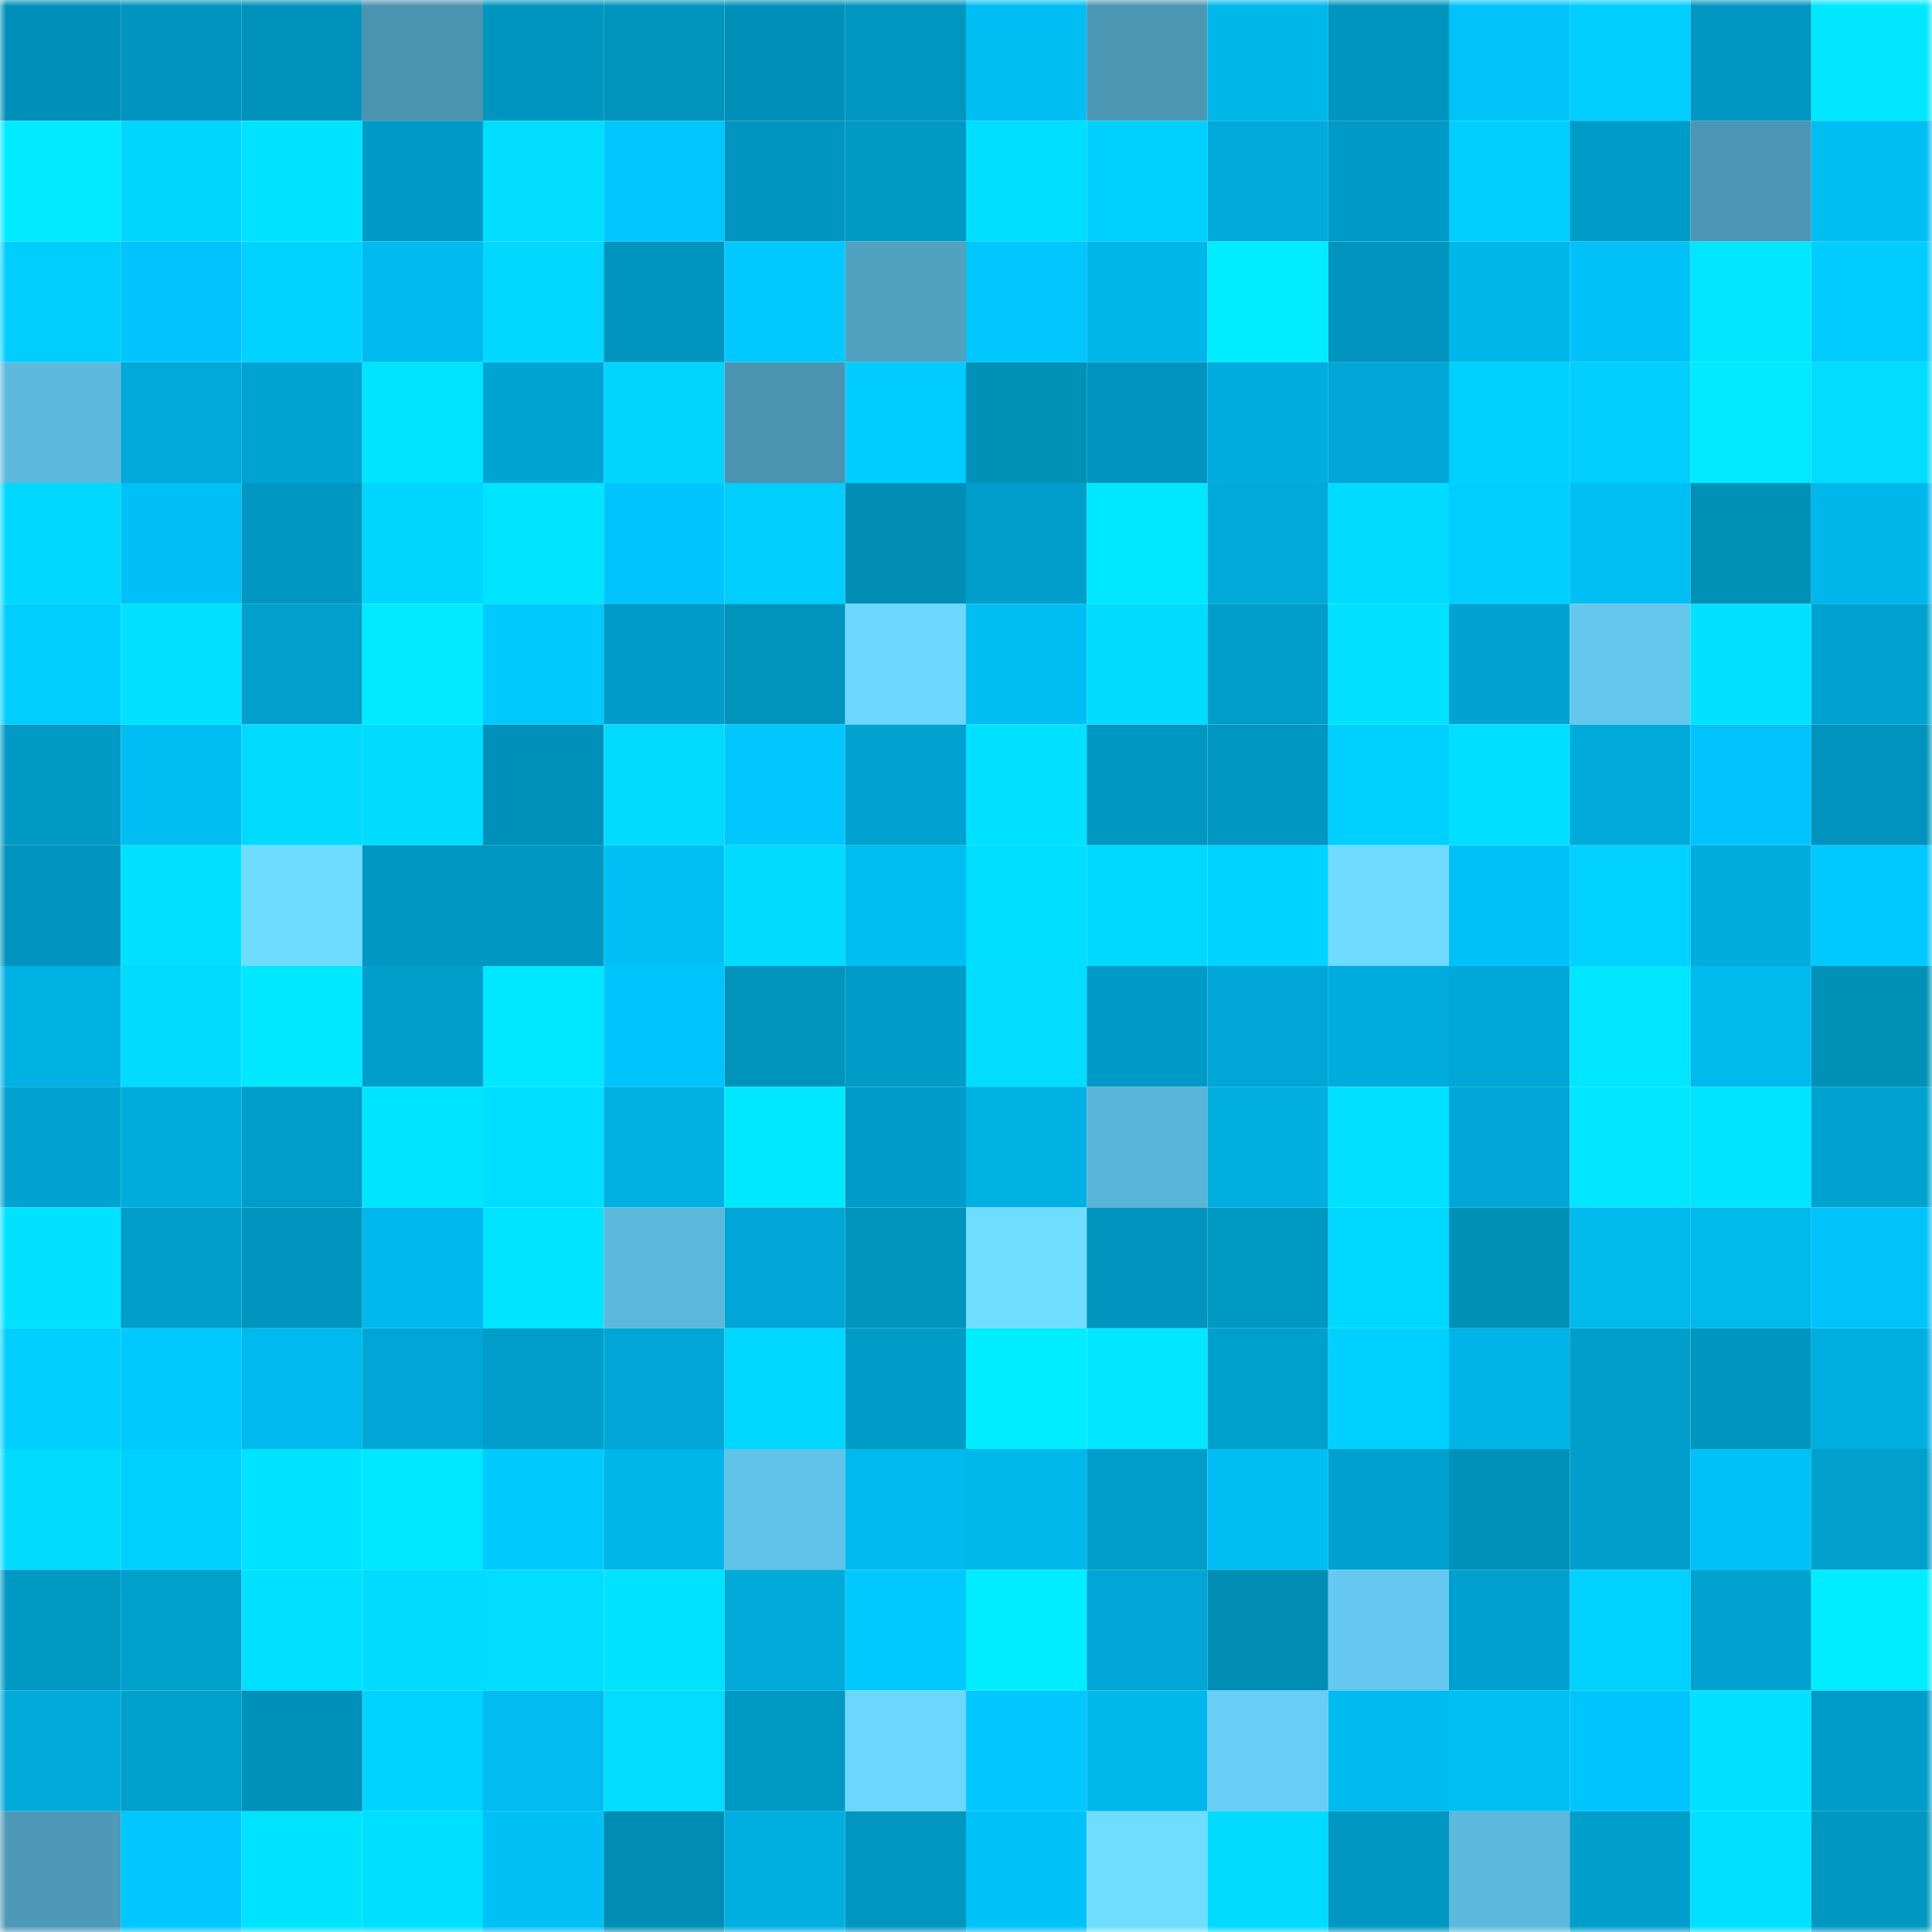<svg viewBox="0 0 160 160" fill="none" role="img" xmlns="http://www.w3.org/2000/svg" width="240" height="240" name="ens%2Cimlola.eth"><mask id="356680681" mask-type="alpha" maskUnits="userSpaceOnUse" x="0" y="0" width="160" height="160"><rect width="160" height="160" fill="#FFFFFF"></rect></mask><g mask="url(#356680681)"><rect x="0" y="0" width="10" height="10" fill="#008fb8"></rect><rect x="10" y="0" width="10" height="10" fill="#0094be"></rect><rect x="20" y="0" width="10" height="10" fill="#0092bb"></rect><rect x="30" y="0" width="10" height="10" fill="#4a94b0"></rect><rect x="40" y="0" width="10" height="10" fill="#0095bf"></rect><rect x="50" y="0" width="10" height="10" fill="#0093bc"></rect><rect x="60" y="0" width="10" height="10" fill="#008fb8"></rect><rect x="70" y="0" width="10" height="10" fill="#0096c0"></rect><rect x="80" y="0" width="10" height="10" fill="#00bef4"></rect><rect x="90" y="0" width="10" height="10" fill="#4b96b3"></rect><rect x="100" y="0" width="10" height="10" fill="#00b7ea"></rect><rect x="110" y="0" width="10" height="10" fill="#0095bf"></rect><rect x="120" y="0" width="10" height="10" fill="#00c3fa"></rect><rect x="130" y="0" width="10" height="10" fill="#00ceff"></rect><rect x="140" y="0" width="10" height="10" fill="#0096c1"></rect><rect x="150" y="0" width="10" height="10" fill="#00e7ff"></rect><rect x="0" y="10" width="10" height="10" fill="#00eaff"></rect><rect x="10" y="10" width="10" height="10" fill="#00d5ff"></rect><rect x="20" y="10" width="10" height="10" fill="#00e3ff"></rect><rect x="30" y="10" width="10" height="10" fill="#009ac6"></rect><rect x="40" y="10" width="10" height="10" fill="#00ddff"></rect><rect x="50" y="10" width="10" height="10" fill="#00c8ff"></rect><rect x="60" y="10" width="10" height="10" fill="#0095bf"></rect><rect x="70" y="10" width="10" height="10" fill="#009ac5"></rect><rect x="80" y="10" width="10" height="10" fill="#00deff"></rect><rect x="90" y="10" width="10" height="10" fill="#00d0ff"></rect><rect x="100" y="10" width="10" height="10" fill="#00aadb"></rect><rect x="110" y="10" width="10" height="10" fill="#009ac6"></rect><rect x="120" y="10" width="10" height="10" fill="#00ceff"></rect><rect x="130" y="10" width="10" height="10" fill="#009cc8"></rect><rect x="140" y="10" width="10" height="10" fill="#4b96b4"></rect><rect x="150" y="10" width="10" height="10" fill="#00bdf2"></rect><rect x="0" y="20" width="10" height="10" fill="#00ceff"></rect><rect x="10" y="20" width="10" height="10" fill="#00c4fb"></rect><rect x="20" y="20" width="10" height="10" fill="#00d2ff"></rect><rect x="30" y="20" width="10" height="10" fill="#00bbf0"></rect><rect x="40" y="20" width="10" height="10" fill="#00d8ff"></rect><rect x="50" y="20" width="10" height="10" fill="#0095bf"></rect><rect x="60" y="20" width="10" height="10" fill="#00c9ff"></rect><rect x="70" y="20" width="10" height="10" fill="#51a1c1"></rect><rect x="80" y="20" width="10" height="10" fill="#00c6fe"></rect><rect x="90" y="20" width="10" height="10" fill="#00b5e8"></rect><rect x="100" y="20" width="10" height="10" fill="#00ecff"></rect><rect x="110" y="20" width="10" height="10" fill="#0094be"></rect><rect x="120" y="20" width="10" height="10" fill="#00b6ea"></rect><rect x="130" y="20" width="10" height="10" fill="#00c2f9"></rect><rect x="140" y="20" width="10" height="10" fill="#00e6ff"></rect><rect x="150" y="20" width="10" height="10" fill="#00ccff"></rect><rect x="0" y="30" width="10" height="10" fill="#5dbade"></rect><rect x="10" y="30" width="10" height="10" fill="#00a9d8"></rect><rect x="20" y="30" width="10" height="10" fill="#00a4d3"></rect><rect x="30" y="30" width="10" height="10" fill="#00e5ff"></rect><rect x="40" y="30" width="10" height="10" fill="#00a4d2"></rect><rect x="50" y="30" width="10" height="10" fill="#00d4ff"></rect><rect x="60" y="30" width="10" height="10" fill="#4a94b1"></rect><rect x="70" y="30" width="10" height="10" fill="#00ccff"></rect><rect x="80" y="30" width="10" height="10" fill="#0091b9"></rect><rect x="90" y="30" width="10" height="10" fill="#0094be"></rect><rect x="100" y="30" width="10" height="10" fill="#00adde"></rect><rect x="110" y="30" width="10" height="10" fill="#00a7d6"></rect><rect x="120" y="30" width="10" height="10" fill="#00d0ff"></rect><rect x="130" y="30" width="10" height="10" fill="#00ceff"></rect><rect x="140" y="30" width="10" height="10" fill="#00ebff"></rect><rect x="150" y="30" width="10" height="10" fill="#00ddff"></rect><rect x="0" y="40" width="10" height="10" fill="#00d8ff"></rect><rect x="10" y="40" width="10" height="10" fill="#00c1f7"></rect><rect x="20" y="40" width="10" height="10" fill="#0098c2"></rect><rect x="30" y="40" width="10" height="10" fill="#00d6ff"></rect><rect x="40" y="40" width="10" height="10" fill="#00e5ff"></rect><rect x="50" y="40" width="10" height="10" fill="#00c5fd"></rect><rect x="60" y="40" width="10" height="10" fill="#00ceff"></rect><rect x="70" y="40" width="10" height="10" fill="#008eb6"></rect><rect x="80" y="40" width="10" height="10" fill="#009ecb"></rect><rect x="90" y="40" width="10" height="10" fill="#00e8ff"></rect><rect x="100" y="40" width="10" height="10" fill="#00a9d8"></rect><rect x="110" y="40" width="10" height="10" fill="#00dcff"></rect><rect x="120" y="40" width="10" height="10" fill="#00ceff"></rect><rect x="130" y="40" width="10" height="10" fill="#00bff5"></rect><rect x="140" y="40" width="10" height="10" fill="#0091b9"></rect><rect x="150" y="40" width="10" height="10" fill="#00b7eb"></rect><rect x="0" y="50" width="10" height="10" fill="#00ceff"></rect><rect x="10" y="50" width="10" height="10" fill="#00e2ff"></rect><rect x="20" y="50" width="10" height="10" fill="#009fcc"></rect><rect x="30" y="50" width="10" height="10" fill="#00ebff"></rect><rect x="40" y="50" width="10" height="10" fill="#00caff"></rect><rect x="50" y="50" width="10" height="10" fill="#009bc7"></rect><rect x="60" y="50" width="10" height="10" fill="#0094bd"></rect><rect x="70" y="50" width="10" height="10" fill="#6bd7ff"></rect><rect x="80" y="50" width="10" height="10" fill="#00bdf3"></rect><rect x="90" y="50" width="10" height="10" fill="#00dbff"></rect><rect x="100" y="50" width="10" height="10" fill="#009dc9"></rect><rect x="110" y="50" width="10" height="10" fill="#00e2ff"></rect><rect x="120" y="50" width="10" height="10" fill="#00a3d1"></rect><rect x="130" y="50" width="10" height="10" fill="#64c7ee"></rect><rect x="140" y="50" width="10" height="10" fill="#00e2ff"></rect><rect x="150" y="50" width="10" height="10" fill="#00a2d0"></rect><rect x="0" y="60" width="10" height="10" fill="#009ac5"></rect><rect x="10" y="60" width="10" height="10" fill="#00bef3"></rect><rect x="20" y="60" width="10" height="10" fill="#00daff"></rect><rect x="30" y="60" width="10" height="10" fill="#00dcff"></rect><rect x="40" y="60" width="10" height="10" fill="#0091bb"></rect><rect x="50" y="60" width="10" height="10" fill="#00daff"></rect><rect x="60" y="60" width="10" height="10" fill="#00c8ff"></rect><rect x="70" y="60" width="10" height="10" fill="#00a2d0"></rect><rect x="80" y="60" width="10" height="10" fill="#00e0ff"></rect><rect x="90" y="60" width="10" height="10" fill="#0097c1"></rect><rect x="100" y="60" width="10" height="10" fill="#0097c2"></rect><rect x="110" y="60" width="10" height="10" fill="#00d0ff"></rect><rect x="120" y="60" width="10" height="10" fill="#00dfff"></rect><rect x="130" y="60" width="10" height="10" fill="#00aada"></rect><rect x="140" y="60" width="10" height="10" fill="#00c4fb"></rect><rect x="150" y="60" width="10" height="10" fill="#0093bd"></rect><rect x="0" y="70" width="10" height="10" fill="#0094be"></rect><rect x="10" y="70" width="10" height="10" fill="#00e1ff"></rect><rect x="20" y="70" width="10" height="10" fill="#6edcff"></rect><rect x="30" y="70" width="10" height="10" fill="#0097c2"></rect><rect x="40" y="70" width="10" height="10" fill="#0098c3"></rect><rect x="50" y="70" width="10" height="10" fill="#00bff5"></rect><rect x="60" y="70" width="10" height="10" fill="#00dcff"></rect><rect x="70" y="70" width="10" height="10" fill="#00bdf2"></rect><rect x="80" y="70" width="10" height="10" fill="#00deff"></rect><rect x="90" y="70" width="10" height="10" fill="#00d9ff"></rect><rect x="100" y="70" width="10" height="10" fill="#00d3ff"></rect><rect x="110" y="70" width="10" height="10" fill="#6edbff"></rect><rect x="120" y="70" width="10" height="10" fill="#00c2f9"></rect><rect x="130" y="70" width="10" height="10" fill="#00d1ff"></rect><rect x="140" y="70" width="10" height="10" fill="#00addd"></rect><rect x="150" y="70" width="10" height="10" fill="#00c9ff"></rect><rect x="0" y="80" width="10" height="10" fill="#00b1e3"></rect><rect x="10" y="80" width="10" height="10" fill="#00dbff"></rect><rect x="20" y="80" width="10" height="10" fill="#00e8ff"></rect><rect x="30" y="80" width="10" height="10" fill="#009eca"></rect><rect x="40" y="80" width="10" height="10" fill="#00e8ff"></rect><rect x="50" y="80" width="10" height="10" fill="#00c5fd"></rect><rect x="60" y="80" width="10" height="10" fill="#0093bc"></rect><rect x="70" y="80" width="10" height="10" fill="#009cc8"></rect><rect x="80" y="80" width="10" height="10" fill="#00ddff"></rect><rect x="90" y="80" width="10" height="10" fill="#009ac6"></rect><rect x="100" y="80" width="10" height="10" fill="#00a6d5"></rect><rect x="110" y="80" width="10" height="10" fill="#00acdd"></rect><rect x="120" y="80" width="10" height="10" fill="#00a8d7"></rect><rect x="130" y="80" width="10" height="10" fill="#00e6ff"></rect><rect x="140" y="80" width="10" height="10" fill="#00b9ed"></rect><rect x="150" y="80" width="10" height="10" fill="#0091b9"></rect><rect x="0" y="90" width="10" height="10" fill="#00a3d1"></rect><rect x="10" y="90" width="10" height="10" fill="#00acdc"></rect><rect x="20" y="90" width="10" height="10" fill="#009dca"></rect><rect x="30" y="90" width="10" height="10" fill="#00e5ff"></rect><rect x="40" y="90" width="10" height="10" fill="#00dfff"></rect><rect x="50" y="90" width="10" height="10" fill="#00b0e2"></rect><rect x="60" y="90" width="10" height="10" fill="#00e8ff"></rect><rect x="70" y="90" width="10" height="10" fill="#009cc8"></rect><rect x="80" y="90" width="10" height="10" fill="#00b1e3"></rect><rect x="90" y="90" width="10" height="10" fill="#5ab4d7"></rect><rect x="100" y="90" width="10" height="10" fill="#00aedf"></rect><rect x="110" y="90" width="10" height="10" fill="#00e2ff"></rect><rect x="120" y="90" width="10" height="10" fill="#00a7d6"></rect><rect x="130" y="90" width="10" height="10" fill="#00e6ff"></rect><rect x="140" y="90" width="10" height="10" fill="#00e4ff"></rect><rect x="150" y="90" width="10" height="10" fill="#00a2d0"></rect><rect x="0" y="100" width="10" height="10" fill="#00e2ff"></rect><rect x="10" y="100" width="10" height="10" fill="#009dca"></rect><rect x="20" y="100" width="10" height="10" fill="#0094be"></rect><rect x="30" y="100" width="10" height="10" fill="#00b8ed"></rect><rect x="40" y="100" width="10" height="10" fill="#00e5ff"></rect><rect x="50" y="100" width="10" height="10" fill="#5cb8dc"></rect><rect x="60" y="100" width="10" height="10" fill="#00a6d5"></rect><rect x="70" y="100" width="10" height="10" fill="#0094bd"></rect><rect x="80" y="100" width="10" height="10" fill="#6fddff"></rect><rect x="90" y="100" width="10" height="10" fill="#0094be"></rect><rect x="100" y="100" width="10" height="10" fill="#0099c4"></rect><rect x="110" y="100" width="10" height="10" fill="#00d9ff"></rect><rect x="120" y="100" width="10" height="10" fill="#0090b8"></rect><rect x="130" y="100" width="10" height="10" fill="#00b9ed"></rect><rect x="140" y="100" width="10" height="10" fill="#00b9ed"></rect><rect x="150" y="100" width="10" height="10" fill="#00c3fa"></rect><rect x="0" y="110" width="10" height="10" fill="#00ceff"></rect><rect x="10" y="110" width="10" height="10" fill="#00caff"></rect><rect x="20" y="110" width="10" height="10" fill="#00baef"></rect><rect x="30" y="110" width="10" height="10" fill="#00a7d6"></rect><rect x="40" y="110" width="10" height="10" fill="#009dca"></rect><rect x="50" y="110" width="10" height="10" fill="#00a7d6"></rect><rect x="60" y="110" width="10" height="10" fill="#00d8ff"></rect><rect x="70" y="110" width="10" height="10" fill="#009cc8"></rect><rect x="80" y="110" width="10" height="10" fill="#00edff"></rect><rect x="90" y="110" width="10" height="10" fill="#00e7ff"></rect><rect x="100" y="110" width="10" height="10" fill="#00a0cd"></rect><rect x="110" y="110" width="10" height="10" fill="#00d0ff"></rect><rect x="120" y="110" width="10" height="10" fill="#00b4e7"></rect><rect x="130" y="110" width="10" height="10" fill="#009ecb"></rect><rect x="140" y="110" width="10" height="10" fill="#0095bf"></rect><rect x="150" y="110" width="10" height="10" fill="#00aedf"></rect><rect x="0" y="120" width="10" height="10" fill="#00daff"></rect><rect x="10" y="120" width="10" height="10" fill="#00d0ff"></rect><rect x="20" y="120" width="10" height="10" fill="#00e3ff"></rect><rect x="30" y="120" width="10" height="10" fill="#00e8ff"></rect><rect x="40" y="120" width="10" height="10" fill="#00caff"></rect><rect x="50" y="120" width="10" height="10" fill="#00b6ea"></rect><rect x="60" y="120" width="10" height="10" fill="#62c3e9"></rect><rect x="70" y="120" width="10" height="10" fill="#00baef"></rect><rect x="80" y="120" width="10" height="10" fill="#00b8ec"></rect><rect x="90" y="120" width="10" height="10" fill="#009dca"></rect><rect x="100" y="120" width="10" height="10" fill="#00bef3"></rect><rect x="110" y="120" width="10" height="10" fill="#00a1ce"></rect><rect x="120" y="120" width="10" height="10" fill="#0091ba"></rect><rect x="130" y="120" width="10" height="10" fill="#009ecb"></rect><rect x="140" y="120" width="10" height="10" fill="#00c2f9"></rect><rect x="150" y="120" width="10" height="10" fill="#009fcc"></rect><rect x="0" y="130" width="10" height="10" fill="#0099c4"></rect><rect x="10" y="130" width="10" height="10" fill="#00a0cd"></rect><rect x="20" y="130" width="10" height="10" fill="#00e1ff"></rect><rect x="30" y="130" width="10" height="10" fill="#00dcff"></rect><rect x="40" y="130" width="10" height="10" fill="#00ddff"></rect><rect x="50" y="130" width="10" height="10" fill="#00e3ff"></rect><rect x="60" y="130" width="10" height="10" fill="#00a9d8"></rect><rect x="70" y="130" width="10" height="10" fill="#00c9ff"></rect><rect x="80" y="130" width="10" height="10" fill="#00ecff"></rect><rect x="90" y="130" width="10" height="10" fill="#00a6d5"></rect><rect x="100" y="130" width="10" height="10" fill="#008eb6"></rect><rect x="110" y="130" width="10" height="10" fill="#65c9f1"></rect><rect x="120" y="130" width="10" height="10" fill="#00a0ce"></rect><rect x="130" y="130" width="10" height="10" fill="#00d1ff"></rect><rect x="140" y="130" width="10" height="10" fill="#00a2d0"></rect><rect x="150" y="130" width="10" height="10" fill="#00edff"></rect><rect x="0" y="140" width="10" height="10" fill="#00aada"></rect><rect x="10" y="140" width="10" height="10" fill="#00a0cd"></rect><rect x="20" y="140" width="10" height="10" fill="#0091ba"></rect><rect x="30" y="140" width="10" height="10" fill="#00d3ff"></rect><rect x="40" y="140" width="10" height="10" fill="#00bcf1"></rect><rect x="50" y="140" width="10" height="10" fill="#00ddff"></rect><rect x="60" y="140" width="10" height="10" fill="#0099c4"></rect><rect x="70" y="140" width="10" height="10" fill="#6bd7ff"></rect><rect x="80" y="140" width="10" height="10" fill="#00c7ff"></rect><rect x="90" y="140" width="10" height="10" fill="#00b8ec"></rect><rect x="100" y="140" width="10" height="10" fill="#67cef6"></rect><rect x="110" y="140" width="10" height="10" fill="#00bbf0"></rect><rect x="120" y="140" width="10" height="10" fill="#00bff5"></rect><rect x="130" y="140" width="10" height="10" fill="#00c5fd"></rect><rect x="140" y="140" width="10" height="10" fill="#00e2ff"></rect><rect x="150" y="140" width="10" height="10" fill="#009cc9"></rect><rect x="0" y="150" width="10" height="10" fill="#4d99b7"></rect><rect x="10" y="150" width="10" height="10" fill="#00c7ff"></rect><rect x="20" y="150" width="10" height="10" fill="#00e3ff"></rect><rect x="30" y="150" width="10" height="10" fill="#00dfff"></rect><rect x="40" y="150" width="10" height="10" fill="#00c0f6"></rect><rect x="50" y="150" width="10" height="10" fill="#008db5"></rect><rect x="60" y="150" width="10" height="10" fill="#00afe0"></rect><rect x="70" y="150" width="10" height="10" fill="#0096c0"></rect><rect x="80" y="150" width="10" height="10" fill="#00c2f8"></rect><rect x="90" y="150" width="10" height="10" fill="#6fddff"></rect><rect x="100" y="150" width="10" height="10" fill="#00dbff"></rect><rect x="110" y="150" width="10" height="10" fill="#0098c3"></rect><rect x="120" y="150" width="10" height="10" fill="#5cb8dc"></rect><rect x="130" y="150" width="10" height="10" fill="#009ecb"></rect><rect x="140" y="150" width="10" height="10" fill="#00e1ff"></rect><rect x="150" y="150" width="10" height="10" fill="#0097c1"></rect></g></svg>